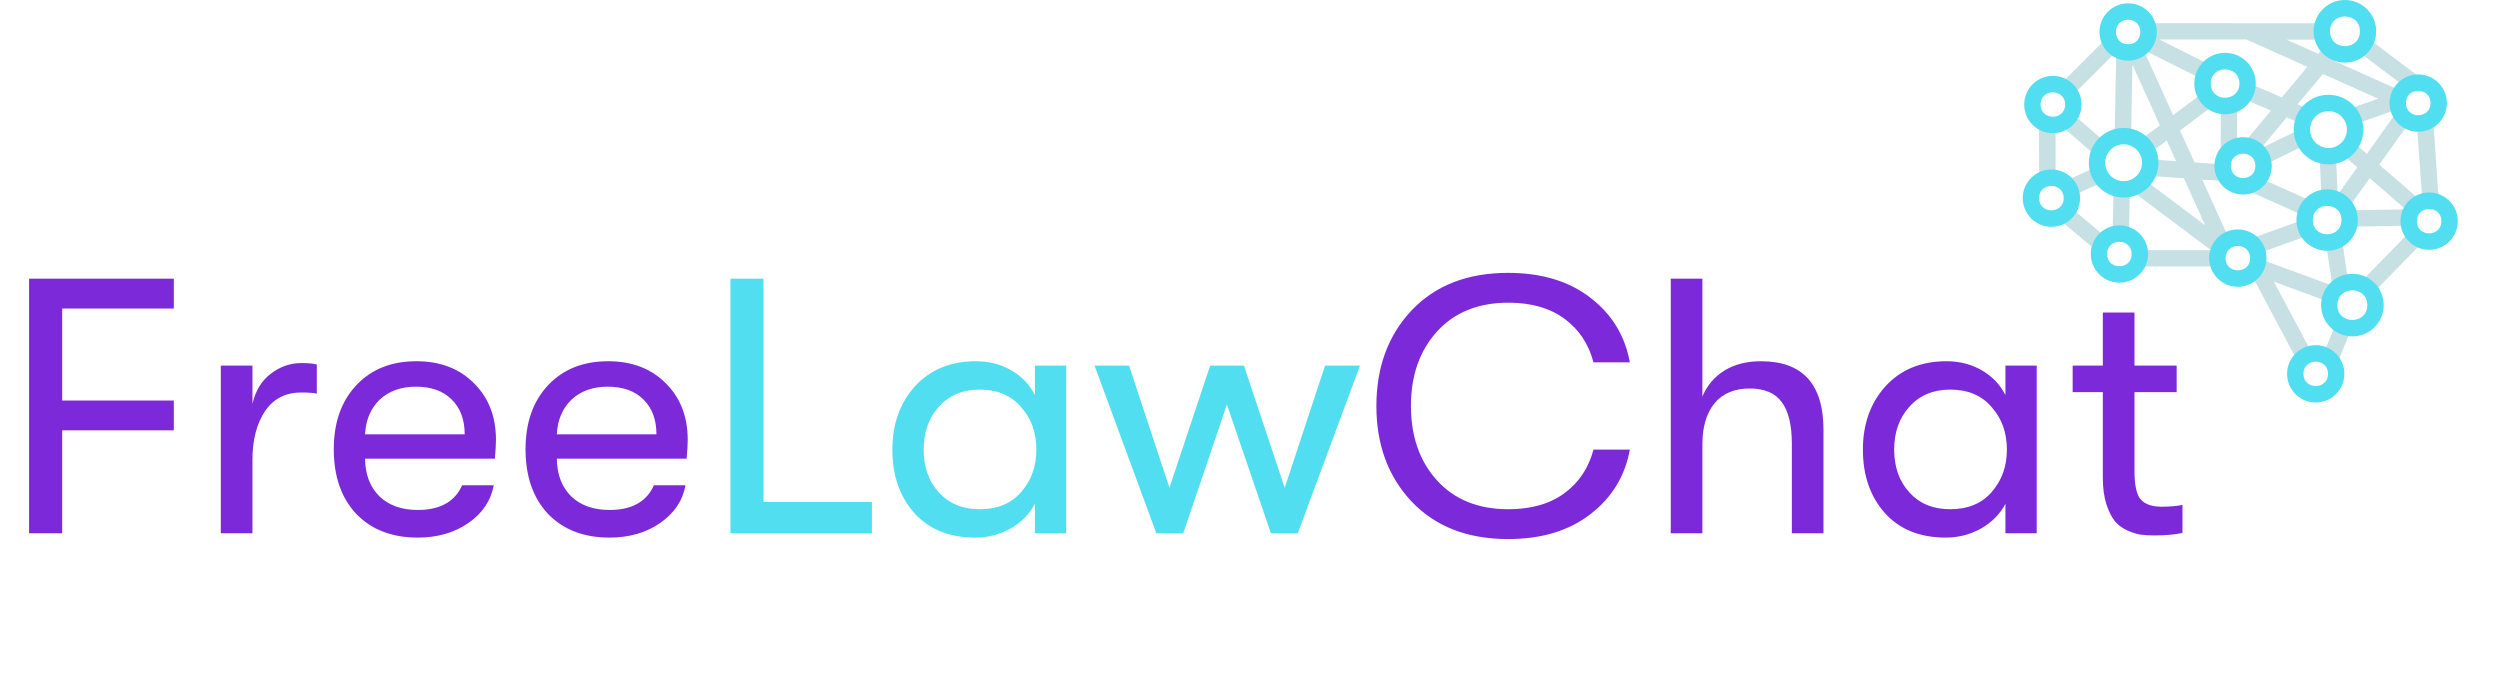 <svg width="330" height="90" viewBox="0 0 330 90" fill="none" xmlns="http://www.w3.org/2000/svg">
<path d="M3.84 70.387V36.787H22.944V40.723H8.208V52.867H22.944V56.803H8.208V70.387H3.84ZM29.147 70.387V48.259H33.323V53.299C33.739 51.539 34.555 50.211 35.771 49.315C36.987 48.387 38.331 47.923 39.803 47.923C40.667 47.923 41.339 47.987 41.819 48.115V51.955C41.339 51.859 40.651 51.811 39.755 51.811C37.675 51.811 36.075 52.643 34.955 54.307C33.867 55.971 33.323 58.099 33.323 60.691V70.387H29.147ZM65.466 58.051C65.466 58.659 65.418 59.491 65.322 60.547H48.186C48.218 62.659 48.858 64.323 50.106 65.539C51.354 66.723 53.034 67.315 55.146 67.315C58.09 67.315 60.042 66.227 61.002 64.051H65.178C64.794 66.099 63.674 67.763 61.818 69.043C59.962 70.323 57.738 70.963 55.146 70.963C51.754 70.963 49.05 69.923 47.034 67.843C45.05 65.731 44.058 62.883 44.058 59.299C44.058 55.779 45.05 52.963 47.034 50.851C49.018 48.739 51.658 47.683 54.954 47.683C58.09 47.683 60.618 48.643 62.538 50.563C64.49 52.483 65.466 54.979 65.466 58.051ZM48.186 57.331H61.338C61.338 55.379 60.762 53.843 59.61 52.723C58.49 51.603 56.922 51.043 54.906 51.043C52.922 51.043 51.322 51.619 50.106 52.771C48.922 53.923 48.282 55.443 48.186 57.331ZM90.779 58.051C90.779 58.659 90.731 59.491 90.635 60.547H73.499C73.531 62.659 74.171 64.323 75.419 65.539C76.667 66.723 78.347 67.315 80.459 67.315C83.403 67.315 85.355 66.227 86.315 64.051H90.491C90.107 66.099 88.987 67.763 87.131 69.043C85.275 70.323 83.051 70.963 80.459 70.963C77.067 70.963 74.363 69.923 72.347 67.843C70.363 65.731 69.371 62.883 69.371 59.299C69.371 55.779 70.363 52.963 72.347 50.851C74.331 48.739 76.971 47.683 80.267 47.683C83.403 47.683 85.931 48.643 87.851 50.563C89.803 52.483 90.779 54.979 90.779 58.051ZM73.499 57.331H86.651C86.651 55.379 86.075 53.843 84.923 52.723C83.803 51.603 82.235 51.043 80.219 51.043C78.235 51.043 76.635 51.619 75.419 52.771C74.235 53.923 73.595 55.443 73.499 57.331ZM199.059 71.155C193.715 71.155 189.475 69.507 186.339 66.211C183.235 62.915 181.683 58.707 181.683 53.587C181.683 48.467 183.235 44.259 186.339 40.963C189.475 37.667 193.715 36.019 199.059 36.019C203.475 36.019 207.091 37.107 209.907 39.283C212.755 41.459 214.499 44.307 215.139 47.827H210.339C209.699 45.395 208.419 43.475 206.499 42.067C204.579 40.659 202.115 39.955 199.107 39.955C195.139 39.955 192.003 41.219 189.699 43.747C187.395 46.275 186.243 49.555 186.243 53.587C186.243 57.619 187.395 60.899 189.699 63.427C192.003 65.955 195.139 67.219 199.107 67.219C202.115 67.219 204.579 66.515 206.499 65.107C208.419 63.699 209.699 61.779 210.339 59.347H215.139C214.499 62.867 212.755 65.715 209.907 67.891C207.091 70.067 203.475 71.155 199.059 71.155ZM232.443 47.683C237.947 47.683 240.699 50.707 240.699 56.755V70.387H236.523V58.579C236.523 56.083 236.075 54.243 235.179 53.059C234.315 51.875 232.907 51.283 230.955 51.283C228.939 51.283 227.387 51.939 226.299 53.251C225.243 54.563 224.715 56.371 224.715 58.675V70.387H220.539V36.787H224.715V52.339C225.323 50.899 226.283 49.763 227.595 48.931C228.939 48.099 230.555 47.683 232.443 47.683ZM256.846 70.963C253.422 70.963 250.734 69.875 248.782 67.699C246.862 65.523 245.902 62.739 245.902 59.347C245.902 55.987 246.894 53.203 248.878 50.995C250.894 48.787 253.582 47.683 256.942 47.683C258.67 47.683 260.222 48.083 261.598 48.883C262.974 49.683 264.014 50.771 264.718 52.147V48.259H268.846V70.387H264.718V66.499C264.014 67.843 262.942 68.931 261.502 69.763C260.062 70.563 258.51 70.963 256.846 70.963ZM257.422 67.219C259.758 67.219 261.582 66.467 262.894 64.963C264.238 63.427 264.91 61.555 264.91 59.347C264.91 57.107 264.238 55.235 262.894 53.731C261.582 52.195 259.758 51.427 257.422 51.427C255.182 51.427 253.39 52.179 252.046 53.683C250.702 55.155 250.03 57.043 250.03 59.347C250.03 61.651 250.702 63.539 252.046 65.011C253.39 66.483 255.182 67.219 257.422 67.219ZM285.302 66.883C286.454 66.883 287.382 66.803 288.086 66.643V70.339C287.126 70.563 285.894 70.675 284.39 70.675C283.718 70.675 283.126 70.643 282.614 70.579C282.134 70.515 281.558 70.339 280.886 70.051C280.214 69.763 279.654 69.363 279.206 68.851C278.758 68.307 278.374 67.555 278.054 66.595C277.734 65.603 277.574 64.419 277.574 63.043V51.763H273.59V48.259H277.574V41.251H281.75V48.259H287.318V51.763H281.75V62.131C281.75 64.083 282.038 65.363 282.614 65.971C283.19 66.579 284.086 66.883 285.302 66.883Z" fill="#7B29D9"/>
<path d="M96.418 70.387V36.787H100.786V66.259H115.09V70.387H96.418ZM128.737 70.963C125.313 70.963 122.625 69.875 120.673 67.699C118.753 65.523 117.793 62.739 117.793 59.347C117.793 55.987 118.785 53.203 120.769 50.995C122.785 48.787 125.473 47.683 128.833 47.683C130.561 47.683 132.113 48.083 133.489 48.883C134.865 49.683 135.905 50.771 136.609 52.147V48.259H140.737V70.387H136.609V66.499C135.905 67.843 134.833 68.931 133.393 69.763C131.953 70.563 130.401 70.963 128.737 70.963ZM129.313 67.219C131.649 67.219 133.473 66.467 134.785 64.963C136.129 63.427 136.801 61.555 136.801 59.347C136.801 57.107 136.129 55.235 134.785 53.731C133.473 52.195 131.649 51.427 129.313 51.427C127.073 51.427 125.281 52.179 123.937 53.683C122.593 55.155 121.921 57.043 121.921 59.347C121.921 61.651 122.593 63.539 123.937 65.011C125.281 66.483 127.073 67.219 129.313 67.219ZM152.638 70.387L144.478 48.259H149.038L154.366 64.387L159.742 48.259H164.206L169.582 64.387L174.91 48.259H179.518L171.31 70.387H167.758L161.95 53.395L156.19 70.387H152.638Z" fill="#51DEF0"/>
<path d="M306.656 46.837C307.441 47.146 308.033 47.803 308.265 48.627L310.401 43.324C309.629 43.298 308.934 42.989 308.406 42.487L306.656 46.837ZM321.161 15.458C320.672 15.973 319.977 16.308 319.205 16.308C319.141 16.308 319.089 16.295 319.025 16.295L319.758 26.656C320.042 26.553 320.338 26.488 320.646 26.488C321.123 26.488 321.547 26.617 321.934 26.836C321.56 21.314 321.329 17.762 321.161 15.458ZM318.252 30.427L311.482 37.377C312.203 37.622 312.795 38.111 313.168 38.755C316.541 35.292 318.664 33.143 319.977 31.791C319.218 31.598 318.6 31.096 318.252 30.427ZM316.644 14.403L312.422 20.31C311.611 19.602 310.993 19.062 310.517 18.65C310.195 19.319 309.668 19.873 309.011 20.22L311.161 22.087L308.573 25.703L308.342 20.491C308.033 20.581 307.698 20.632 307.364 20.632C306.952 20.632 306.553 20.555 306.179 20.426L306.437 26.192C306.681 26.128 306.926 26.09 307.183 26.09C308.329 26.09 309.32 26.733 309.822 27.686L312.808 23.515L317.545 27.634L309.861 27.763C310.054 28.162 310.157 28.599 310.157 29.063C310.157 29.359 310.105 29.655 310.028 29.925L318.008 29.783C317.969 29.59 317.944 29.397 317.944 29.204C317.944 28.084 318.626 27.119 319.604 26.707C319.166 26.051 317.738 24.944 314.057 21.739L318.111 16.076C317.403 15.754 316.875 15.149 316.644 14.403ZM307.479 39.874C307.66 38.549 308.676 37.506 309.976 37.274L309.101 31.328C308.586 31.766 307.917 32.023 307.183 32.023C307.132 32.023 307.068 32.023 307.016 32.01L307.866 37.699L298.096 34.108C298.084 34.919 297.71 35.64 297.131 36.129C300.22 41.921 302.151 45.589 303.386 47.906C303.785 47.275 304.455 46.825 305.227 46.696L300.143 37.171C300.207 37.197 304.867 38.909 307.479 39.874ZM298.032 33.477L304.931 30.993C304.481 30.466 304.21 29.796 304.21 29.05V28.947L296.629 31.675C297.337 32.049 297.852 32.692 298.032 33.477ZM273.436 14.905C273.127 15.587 272.535 16.114 271.814 16.359L276.885 20.761C277.04 20.014 277.439 19.345 277.992 18.856C276.756 17.775 274.736 16.012 273.436 14.905ZM319.205 10.902C319.797 10.902 320.338 11.095 320.775 11.416C320.698 11.095 320.595 11.095 320.453 10.979C316.463 7.993 314.005 6.127 312.473 4.968C312.267 5.702 311.791 6.32 311.173 6.719L317.545 11.507C317.995 11.12 318.574 10.902 319.205 10.902ZM271.544 28.741C272.715 29.732 274.465 31.186 277.078 33.374C277.13 32.577 277.516 31.869 278.108 31.405L273.23 27.299C272.895 27.994 272.29 28.522 271.544 28.741ZM269.137 15.767C269.137 17.183 269.162 19.628 269.175 23.991C269.626 23.657 270.179 23.451 270.784 23.451C270.977 23.451 271.157 23.477 271.338 23.502V16.449C271.222 16.462 271.106 16.488 270.977 16.488C270.256 16.501 269.613 16.217 269.137 15.767ZM272.393 24.004C272.985 24.442 273.384 25.124 273.449 25.896L277.799 23.927C277.297 23.412 276.949 22.73 276.846 21.984L272.393 24.004ZM293.926 23.901L304.249 28.535C304.378 27.776 304.802 27.119 305.381 26.669L298.264 23.477C297.775 24.146 296.977 24.596 296.089 24.596C294.596 24.596 293.386 23.387 293.386 21.893C293.386 20.684 294.197 19.667 295.291 19.319L295.316 13.514C294.853 13.81 294.3 13.991 293.707 13.991C293.514 13.991 293.334 13.965 293.154 13.939L293.115 21.675L289.679 21.443L287.761 17.221L292.446 13.72C291.764 13.399 291.223 12.845 290.94 12.137L286.847 15.201L282.947 6.59L290.773 10.503C290.902 9.756 291.326 9.1 291.906 8.662C290.438 7.928 288.366 6.886 285.032 5.213H296.539L304.571 8.817L301.211 12.858C299.036 11.918 297.697 11.352 296.681 10.915V11.043C296.681 11.777 296.41 12.446 295.973 12.961L299.77 14.596L295.921 19.216C295.973 19.216 296.024 19.203 296.089 19.203C297.556 19.203 298.74 20.375 298.779 21.829L304.429 19.075C304.056 18.521 303.837 17.839 303.837 17.118C303.837 17.067 303.837 17.003 303.85 16.951L298.431 19.59L301.842 15.497L303.927 16.398C304.081 15.651 304.48 15.008 305.021 14.518L303.283 13.772L306.63 9.756L313.928 13.025L309.706 14.518C310.26 15.008 310.646 15.677 310.8 16.423L316.618 14.364C316.554 14.132 316.502 13.888 316.502 13.617C316.502 12.948 316.759 12.343 317.158 11.867L316.875 11.97L308.059 8.019C308.11 7.954 308.445 7.555 308.818 7.118C308.072 6.937 307.441 6.5 307.016 5.895L306.012 7.105L301.842 5.238H306.681C306.553 4.904 306.476 4.543 306.476 4.157C306.476 3.771 306.553 3.411 306.681 3.076C293.218 3.076 286.616 3.05 283.333 3.063C283.514 3.424 283.617 3.823 283.617 4.247C283.617 5.74 282.407 6.95 280.914 6.95C279.614 6.95 278.545 6.036 278.275 4.827C276.55 6.538 273.783 9.306 271.827 11.275C272.548 11.507 273.14 12.034 273.449 12.716L279.343 6.822L279.125 18.212C279.511 18.071 279.91 17.994 280.347 17.994C280.682 17.994 280.991 18.045 281.3 18.122L281.48 8.546L285.11 16.552L282.33 18.586C282.934 18.997 283.398 19.602 283.642 20.31L286.011 18.547L287.246 21.276L283.823 21.044C283.835 21.186 283.848 21.34 283.848 21.494C283.848 22.112 283.694 22.692 283.411 23.194L288.263 23.528L291.082 29.732L283.063 23.721C282.42 24.506 281.441 25.008 280.347 25.008C279.871 25.008 279.408 24.905 278.996 24.738L278.854 31.019C279.15 30.916 279.459 30.852 279.781 30.852C280.232 30.852 280.643 30.968 281.017 31.161L281.145 24.995L291.841 33.014H282.42C282.458 33.194 282.471 33.374 282.471 33.555C282.471 34.172 282.265 34.726 281.918 35.176H292.922C292.781 34.842 292.691 34.481 292.691 34.095C292.691 33.001 293.347 32.049 294.287 31.637L290.696 23.708L293.926 23.901Z" fill="#C6E0E3"/>
<path d="M307.363 21.701C309.899 21.701 311.958 19.641 311.958 17.106C311.958 14.57 309.899 12.511 307.363 12.511C304.828 12.511 302.769 14.57 302.769 17.106C302.769 19.641 304.828 21.701 307.363 21.701ZM307.363 14.673C308.702 14.673 309.796 15.767 309.796 17.106C309.796 18.444 308.702 19.538 307.363 19.538C306.025 19.538 304.931 18.444 304.931 17.106C304.931 15.767 306.025 14.673 307.363 14.673ZM280.321 16.887C277.786 16.887 275.727 18.946 275.727 21.482C275.727 24.017 277.786 26.077 280.321 26.077C282.857 26.077 284.916 24.017 284.916 21.482C284.916 18.946 282.857 16.887 280.321 16.887ZM280.321 23.914C278.983 23.914 277.889 22.82 277.889 21.482C277.889 20.143 278.983 19.049 280.321 19.049C281.66 19.049 282.754 20.143 282.754 21.482C282.754 22.82 281.673 23.914 280.321 23.914ZM297.762 11.03C297.762 8.791 295.947 6.976 293.707 6.976C291.468 6.976 289.653 8.791 289.653 11.03C289.653 13.27 291.468 15.085 293.707 15.085C295.947 15.085 297.762 13.257 297.762 11.03ZM291.815 11.03C291.815 8.533 295.599 8.533 295.599 11.03C295.599 13.527 291.815 13.527 291.815 11.03ZM296.088 18.11C294.003 18.11 292.304 19.808 292.304 21.894C292.304 23.979 294.003 25.678 296.088 25.678C298.174 25.678 299.873 23.979 299.873 21.894C299.873 19.808 298.174 18.11 296.088 18.11ZM294.467 21.894C294.467 19.744 297.71 19.744 297.71 21.894C297.71 24.043 294.467 24.043 294.467 21.894ZM307.183 24.995C304.944 24.995 303.129 26.81 303.129 29.05C303.129 31.289 304.944 33.104 307.183 33.104C309.423 33.104 311.238 31.289 311.238 29.05C311.238 26.81 309.423 24.995 307.183 24.995ZM305.291 29.05C305.291 26.553 309.075 26.553 309.075 29.05C309.075 31.547 305.291 31.547 305.291 29.05ZM320.646 25.407C318.561 25.407 316.862 27.106 316.862 29.191C316.862 31.276 318.561 32.975 320.646 32.975C322.731 32.975 324.43 31.276 324.43 29.191C324.43 27.106 322.731 25.407 320.646 25.407ZM319.025 29.191C319.025 27.042 322.268 27.042 322.268 29.191C322.268 31.341 319.025 31.341 319.025 29.191ZM322.989 13.605C322.989 11.52 321.29 9.821 319.205 9.821C317.12 9.821 315.421 11.52 315.421 13.605C315.421 15.69 317.12 17.389 319.205 17.389C321.29 17.389 322.989 15.69 322.989 13.605ZM317.583 13.605C317.583 11.455 320.827 11.455 320.827 13.605C320.827 15.754 317.583 15.741 317.583 13.605ZM309.526 8.263C311.804 8.263 313.657 6.41 313.657 4.132C313.657 1.853 311.804 0 309.526 0C307.248 0 305.394 1.853 305.394 4.132C305.394 6.41 307.248 8.263 309.526 8.263ZM311.508 4.132C311.508 6.744 307.557 6.744 307.557 4.132C307.557 1.519 311.508 1.519 311.508 4.132ZM280.914 8.006C282.999 8.006 284.698 6.307 284.698 4.222C284.698 2.137 282.999 0.438 280.914 0.438C278.828 0.438 277.129 2.137 277.129 4.222C277.129 6.307 278.828 8.006 280.914 8.006ZM280.914 2.6C283.063 2.6 283.063 5.843 280.914 5.843C278.764 5.843 278.764 2.6 280.914 2.6ZM270.977 10.014C268.892 10.014 267.193 11.713 267.193 13.798C267.193 15.883 268.892 17.582 270.977 17.582C273.062 17.582 274.761 15.883 274.761 13.798C274.761 11.713 273.062 10.014 270.977 10.014ZM269.355 13.798C269.355 11.648 272.599 11.648 272.599 13.798C272.599 15.947 269.355 15.934 269.355 13.798ZM279.768 29.745C277.683 29.745 275.984 31.444 275.984 33.529C275.984 35.614 277.683 37.313 279.768 37.313C281.853 37.313 283.552 35.614 283.552 33.529C283.552 31.444 281.853 29.745 279.768 29.745ZM278.133 33.529C278.133 31.38 281.377 31.38 281.377 33.529C281.39 35.678 278.133 35.678 278.133 33.529ZM295.393 30.285C293.308 30.285 291.609 31.985 291.609 34.07C291.609 36.155 293.308 37.854 295.393 37.854C297.479 37.854 299.178 36.155 299.178 34.07C299.19 31.985 297.491 30.285 295.393 30.285ZM293.772 34.082C293.772 31.933 297.015 31.933 297.015 34.082C297.028 36.219 293.772 36.219 293.772 34.082ZM305.677 45.563C303.592 45.563 301.893 47.262 301.893 49.347C301.893 51.432 303.592 53.132 305.677 53.132C307.762 53.132 309.461 51.432 309.461 49.347C309.461 47.262 307.762 45.563 305.677 45.563ZM304.056 49.347C304.056 47.198 307.299 47.198 307.299 49.347C307.299 51.497 304.056 51.497 304.056 49.347ZM310.517 36.142C308.239 36.142 306.385 37.995 306.385 40.273C306.385 42.552 308.239 44.405 310.517 44.405C312.795 44.405 314.648 42.552 314.648 40.273C314.648 37.995 312.795 36.142 310.517 36.142ZM308.535 40.286C308.535 37.673 312.486 37.673 312.486 40.286C312.486 42.886 308.535 42.886 308.535 40.286ZM270.784 22.37C268.699 22.37 267 24.069 267 26.154C267 28.239 268.699 29.938 270.784 29.938C272.869 29.938 274.568 28.239 274.568 26.154C274.568 24.069 272.869 22.37 270.784 22.37ZM269.162 26.154C269.162 24.004 272.406 24.004 272.406 26.154C272.406 28.303 269.162 28.303 269.162 26.154Z" fill="#51DEF0"/>
</svg>
